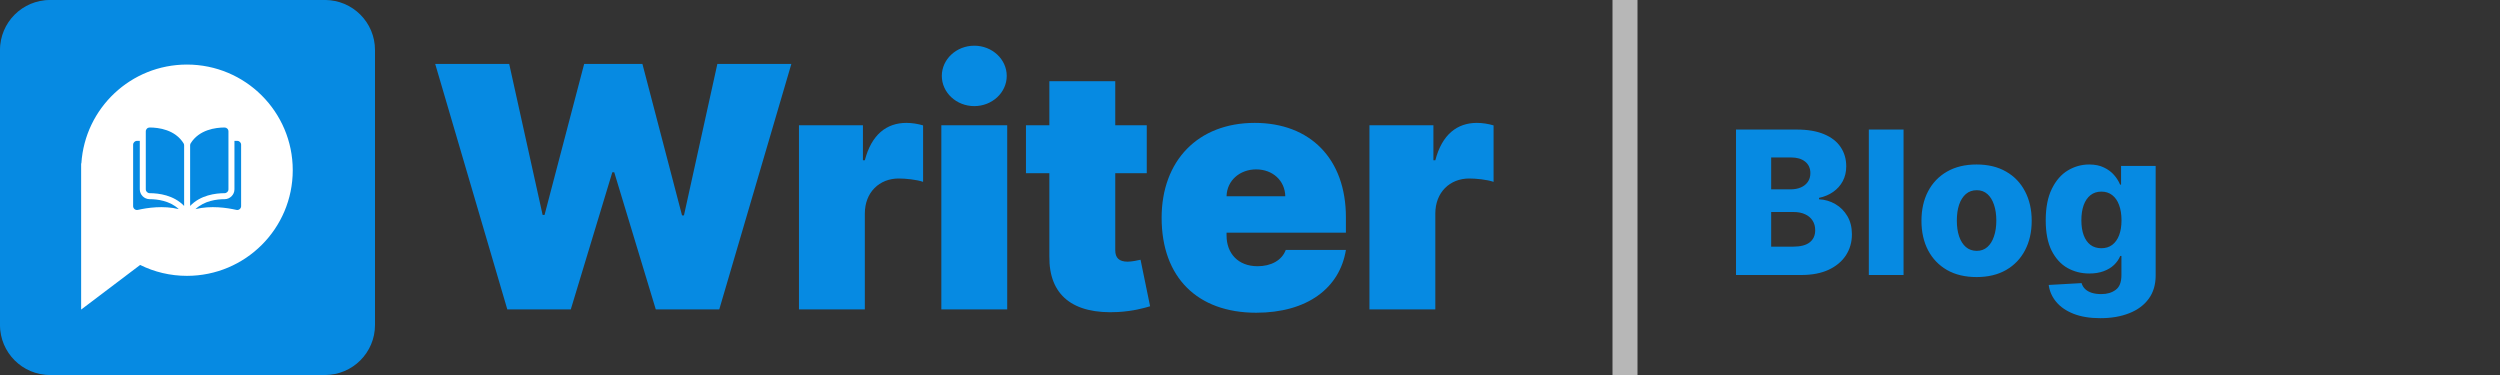 <?xml version="1.0" encoding="UTF-8"?> <svg xmlns="http://www.w3.org/2000/svg" width="200" height="30" viewBox="0 0 200 30" fill="none"><rect x="0" y="0" width="200" height="30" fill="#333333" stroke="none"/><rect x="129" width="2" height="30" fill="#B7B7B7"></rect><path d="M138.881 22V10.364H143.733C144.604 10.364 145.333 10.487 145.92 10.733C146.511 10.979 146.955 11.324 147.25 11.767C147.549 12.21 147.699 12.723 147.699 13.307C147.699 13.75 147.606 14.146 147.42 14.494C147.235 14.839 146.979 15.125 146.653 15.352C146.328 15.579 145.951 15.739 145.523 15.829V15.943C145.992 15.966 146.426 16.093 146.824 16.324C147.225 16.555 147.547 16.877 147.79 17.29C148.032 17.699 148.153 18.184 148.153 18.744C148.153 19.369 147.994 19.928 147.676 20.421C147.358 20.909 146.898 21.296 146.295 21.579C145.693 21.86 144.962 22 144.102 22H138.881ZM141.693 19.733H143.432C144.042 19.733 144.491 19.617 144.778 19.386C145.07 19.155 145.216 18.833 145.216 18.421C145.216 18.121 145.146 17.864 145.006 17.648C144.866 17.428 144.667 17.259 144.409 17.142C144.152 17.021 143.843 16.96 143.483 16.96H141.693V19.733ZM141.693 15.148H143.25C143.557 15.148 143.83 15.097 144.068 14.994C144.307 14.892 144.492 14.744 144.625 14.551C144.761 14.358 144.83 14.125 144.83 13.852C144.83 13.462 144.691 13.155 144.415 12.932C144.138 12.708 143.765 12.597 143.295 12.597H141.693V15.148ZM152.284 10.364V22H149.506V10.364H152.284ZM158.126 22.165C157.21 22.165 156.422 21.977 155.763 21.602C155.107 21.224 154.602 20.697 154.246 20.023C153.893 19.345 153.717 18.559 153.717 17.665C153.717 16.767 153.893 15.981 154.246 15.307C154.602 14.629 155.107 14.102 155.763 13.727C156.422 13.348 157.21 13.159 158.126 13.159C159.043 13.159 159.829 13.348 160.484 13.727C161.143 14.102 161.649 14.629 162.001 15.307C162.357 15.981 162.536 16.767 162.536 17.665C162.536 18.559 162.357 19.345 162.001 20.023C161.649 20.697 161.143 21.224 160.484 21.602C159.829 21.977 159.043 22.165 158.126 22.165ZM158.143 20.068C158.477 20.068 158.759 19.966 158.99 19.761C159.221 19.557 159.397 19.273 159.518 18.909C159.643 18.546 159.706 18.125 159.706 17.648C159.706 17.163 159.643 16.739 159.518 16.375C159.397 16.011 159.221 15.727 158.99 15.523C158.759 15.318 158.477 15.216 158.143 15.216C157.799 15.216 157.507 15.318 157.268 15.523C157.034 15.727 156.854 16.011 156.729 16.375C156.607 16.739 156.547 17.163 156.547 17.648C156.547 18.125 156.607 18.546 156.729 18.909C156.854 19.273 157.034 19.557 157.268 19.761C157.507 19.966 157.799 20.068 158.143 20.068ZM168.027 25.454C167.197 25.454 166.487 25.339 165.896 25.108C165.305 24.877 164.841 24.561 164.504 24.159C164.167 23.758 163.964 23.303 163.896 22.796L166.527 22.648C166.576 22.826 166.667 22.981 166.8 23.114C166.936 23.246 167.112 23.349 167.328 23.421C167.548 23.492 167.805 23.528 168.101 23.528C168.567 23.528 168.951 23.415 169.254 23.188C169.561 22.964 169.714 22.572 169.714 22.011V20.477H169.618C169.508 20.746 169.341 20.987 169.118 21.199C168.894 21.411 168.616 21.578 168.283 21.699C167.953 21.82 167.574 21.881 167.146 21.881C166.51 21.881 165.927 21.733 165.396 21.438C164.87 21.138 164.447 20.676 164.129 20.051C163.815 19.422 163.658 18.614 163.658 17.625C163.658 16.606 163.821 15.767 164.146 15.108C164.472 14.445 164.898 13.954 165.425 13.636C165.955 13.318 166.525 13.159 167.135 13.159C167.593 13.159 167.985 13.239 168.311 13.398C168.641 13.553 168.911 13.754 169.124 14C169.336 14.246 169.497 14.502 169.607 14.767H169.686V13.273H172.453V22.034C172.453 22.773 172.268 23.396 171.896 23.903C171.525 24.411 171.006 24.796 170.339 25.057C169.673 25.322 168.902 25.454 168.027 25.454ZM168.112 19.858C168.449 19.858 168.737 19.769 168.976 19.591C169.214 19.413 169.398 19.157 169.527 18.824C169.656 18.491 169.72 18.091 169.72 17.625C169.72 17.151 169.656 16.744 169.527 16.403C169.402 16.059 169.218 15.794 168.976 15.608C168.737 15.422 168.449 15.329 168.112 15.329C167.768 15.329 167.476 15.424 167.237 15.614C166.999 15.803 166.817 16.07 166.692 16.415C166.571 16.756 166.51 17.159 166.51 17.625C166.51 18.091 166.572 18.491 166.697 18.824C166.822 19.157 167.002 19.413 167.237 19.591C167.476 19.769 167.768 19.858 168.112 19.858Z" fill="#068AE2"></path><path d="M0 4.404C0 1.972 1.963 0 4.384 0H25.485C27.906 0 29.869 1.972 29.869 4.404V25.596C29.869 28.028 27.906 30 25.485 30H4.384C1.963 30 0 28.028 0 25.596V4.404Z" fill="#068AE2"></path><path fill-rule="evenodd" clip-rule="evenodd" d="M14.89 5.165C19.545 5.165 23.318 8.949 23.318 13.616C23.318 18.284 19.545 22.068 14.89 22.068C13.554 22.068 12.287 21.756 11.163 21.196L6.463 24.766V13.616V13.073H6.48C6.763 8.654 10.42 5.165 14.89 5.165Z" fill="white"></path><path fill-rule="evenodd" clip-rule="evenodd" d="M12.408 10.97H12.73L15.489 9.209C15.53 9.185 15.582 9.197 15.605 9.232C15.628 9.272 15.616 9.324 15.582 9.347L13.041 10.97H17.35C17.799 10.97 18.162 11.335 18.162 11.785V14.968C18.162 15.419 17.799 15.783 17.35 15.783H12.413C11.964 15.783 11.601 15.419 11.601 14.968V11.785C11.595 11.335 11.964 10.97 12.408 10.97Z" fill="#068AE2"></path><path d="M16.91 14.969C17.257 14.621 17.257 14.058 16.91 13.711C16.564 13.363 16.002 13.363 15.656 13.711C15.309 14.058 15.309 14.621 15.656 14.969C16.002 15.316 16.564 15.316 16.91 14.969Z" fill="white"></path><path d="M14.343 15.234C14.563 15.234 14.741 15.056 14.741 14.835C14.741 14.615 14.563 14.437 14.343 14.437C14.124 14.437 13.946 14.615 13.946 14.835C13.946 15.056 14.124 15.234 14.343 15.234Z" fill="white"></path><path fill-rule="evenodd" clip-rule="evenodd" d="M13.024 15.228C13.243 15.228 13.421 15.049 13.421 14.83C13.421 14.61 13.243 14.431 13.024 14.431C12.805 14.431 12.627 14.61 12.627 14.83C12.627 15.049 12.805 15.228 13.024 15.228Z" fill="white"></path><path d="M15.42 11.849H12.54V12.698H15.42V11.849Z" fill="white"></path><path d="M17.131 11.849H15.772V12.698H17.131V11.849Z" fill="white"></path><path fill-rule="evenodd" clip-rule="evenodd" d="M17.759 10.549C18.179 10.572 18.548 10.867 18.669 11.271C18.681 11.317 18.658 11.363 18.611 11.375C18.565 11.387 18.519 11.363 18.508 11.317C18.404 10.976 18.105 10.734 17.747 10.711C17.701 10.711 17.667 10.67 17.667 10.624C17.673 10.578 17.713 10.543 17.759 10.549Z" fill="#068AE2"></path><path fill-rule="evenodd" clip-rule="evenodd" d="M17.753 10.185H17.915C18.525 10.185 19.02 10.682 19.026 11.294C19.026 11.34 18.992 11.375 18.946 11.375C18.9 11.375 18.865 11.34 18.865 11.294C18.865 10.774 18.439 10.352 17.92 10.352H17.759C17.713 10.352 17.678 10.318 17.678 10.272C17.673 10.22 17.707 10.185 17.753 10.185Z" fill="#068AE2"></path><path fill-rule="evenodd" clip-rule="evenodd" d="M17.753 9.804H17.874C18.681 9.804 19.343 10.468 19.343 11.277V11.294C19.343 11.34 19.309 11.375 19.262 11.375C19.216 11.375 19.182 11.34 19.182 11.294V11.277C19.182 10.56 18.594 9.971 17.88 9.971H17.759C17.713 9.971 17.678 9.936 17.678 9.89C17.673 9.838 17.707 9.804 17.753 9.804Z" fill="#068AE2"></path><path d="M40.584 24.75H45.664L48.986 13.781H49.139L52.462 24.75H57.542L63.309 5.114H57.389L54.716 17.233H54.563L51.393 5.114H46.733L43.563 17.195H43.41L40.736 5.114H34.816L40.584 24.75Z" fill="#068AE2"></path><path d="M63.917 24.75H69.187V17.079C69.187 15.392 70.343 14.28 71.899 14.28C72.444 14.28 73.322 14.366 73.847 14.548V10.032C73.427 9.908 72.969 9.831 72.51 9.831C70.944 9.831 69.722 10.751 69.187 12.822H69.035V10.023H63.917V24.75Z" fill="#068AE2"></path><path d="M75.307 24.75H80.577V10.023H75.307V24.75ZM77.942 8.489C79.374 8.489 80.539 7.405 80.539 6.072C80.539 4.74 79.374 3.656 77.942 3.656C76.51 3.656 75.345 4.74 75.345 6.072C75.345 7.405 76.51 8.489 77.942 8.489Z" fill="#068AE2"></path><path d="M91.741 10.023H89.22V6.494H83.949V10.023H82.077V13.858H83.949V20.512C83.911 23.599 85.811 25.162 89.449 24.961C90.642 24.894 91.531 24.645 92.008 24.501L91.244 20.78C91.043 20.828 90.528 20.934 90.213 20.934C89.525 20.934 89.22 20.627 89.22 20.014V13.858H91.741V10.023Z" fill="#068AE2"></path><path d="M100.493 25.018C104.56 25.018 107.177 23.062 107.673 19.994H102.861C102.555 20.828 101.686 21.298 100.607 21.298C99.041 21.298 98.125 20.263 98.125 18.844V18.614H107.673V17.386C107.673 12.698 104.809 9.831 100.378 9.831C95.833 9.831 92.93 12.861 92.93 17.425C92.93 22.19 95.795 25.018 100.493 25.018ZM98.125 15.699C98.153 14.424 99.204 13.551 100.493 13.551C101.801 13.551 102.794 14.433 102.823 15.699H98.125Z" fill="#068AE2"></path><path d="M109.555 24.75H114.826V17.079C114.826 15.392 115.981 14.28 117.538 14.28C118.082 14.28 118.961 14.366 119.486 14.548V10.032C119.066 9.908 118.607 9.831 118.149 9.831C116.583 9.831 115.361 10.751 114.826 12.822H114.673V10.023H109.555V24.75Z" fill="#068AE2"></path><path d="M26 0H4C1.791 0 0 1.791 0 4V26C0 28.209 1.791 30 4 30H26C28.209 30 30 28.209 30 26V4C30 1.791 28.209 0 26 0Z" fill="#068AE2"></path><path fill-rule="evenodd" clip-rule="evenodd" d="M14.956 5.165C19.631 5.165 23.42 8.949 23.42 13.616C23.42 18.284 19.631 22.068 14.956 22.068C13.614 22.068 12.341 21.756 11.212 21.196L6.491 24.766V13.616V13.073H6.509C6.792 8.654 10.466 5.165 14.956 5.165Z" fill="white"></path><path d="M17.968 10.2H17.968C18.05 10.2 18.127 10.232 18.185 10.29C18.244 10.348 18.276 10.426 18.276 10.509V15.145C18.276 15.315 18.137 15.453 17.967 15.454C17.247 15.456 16.041 15.605 15.21 16.476V11.625C15.21 11.567 15.225 11.513 15.252 11.468C15.935 10.369 17.247 10.202 17.968 10.2Z" fill="#068AE2"></path><path d="M11.663 15.145V10.509C11.663 10.426 11.696 10.348 11.754 10.29C11.812 10.232 11.889 10.2 11.971 10.2H11.972C12.693 10.202 14.005 10.369 14.687 11.468C14.715 11.513 14.73 11.567 14.73 11.625V16.476C13.898 15.605 12.692 15.455 11.973 15.454C11.802 15.453 11.663 15.315 11.663 15.145Z" fill="#068AE2"></path><path d="M10.959 11.269H11.183V15.145C11.183 15.579 11.537 15.933 11.972 15.934C12.582 15.935 13.588 16.055 14.301 16.729C13.068 16.427 11.769 16.623 11.028 16.792C10.936 16.813 10.84 16.791 10.766 16.732C10.692 16.674 10.65 16.585 10.65 16.491V11.578C10.65 11.408 10.789 11.269 10.959 11.269Z" fill="#068AE2"></path><path d="M18.756 15.145V11.269H18.98C19.151 11.269 19.289 11.408 19.289 11.578V16.491C19.289 16.585 19.247 16.673 19.173 16.732C19.099 16.791 19.003 16.813 18.911 16.792C18.17 16.623 16.871 16.427 15.638 16.729C16.351 16.054 17.357 15.935 17.968 15.934C18.402 15.933 18.756 15.579 18.756 15.145Z" fill="#068AE2"></path></svg> 
